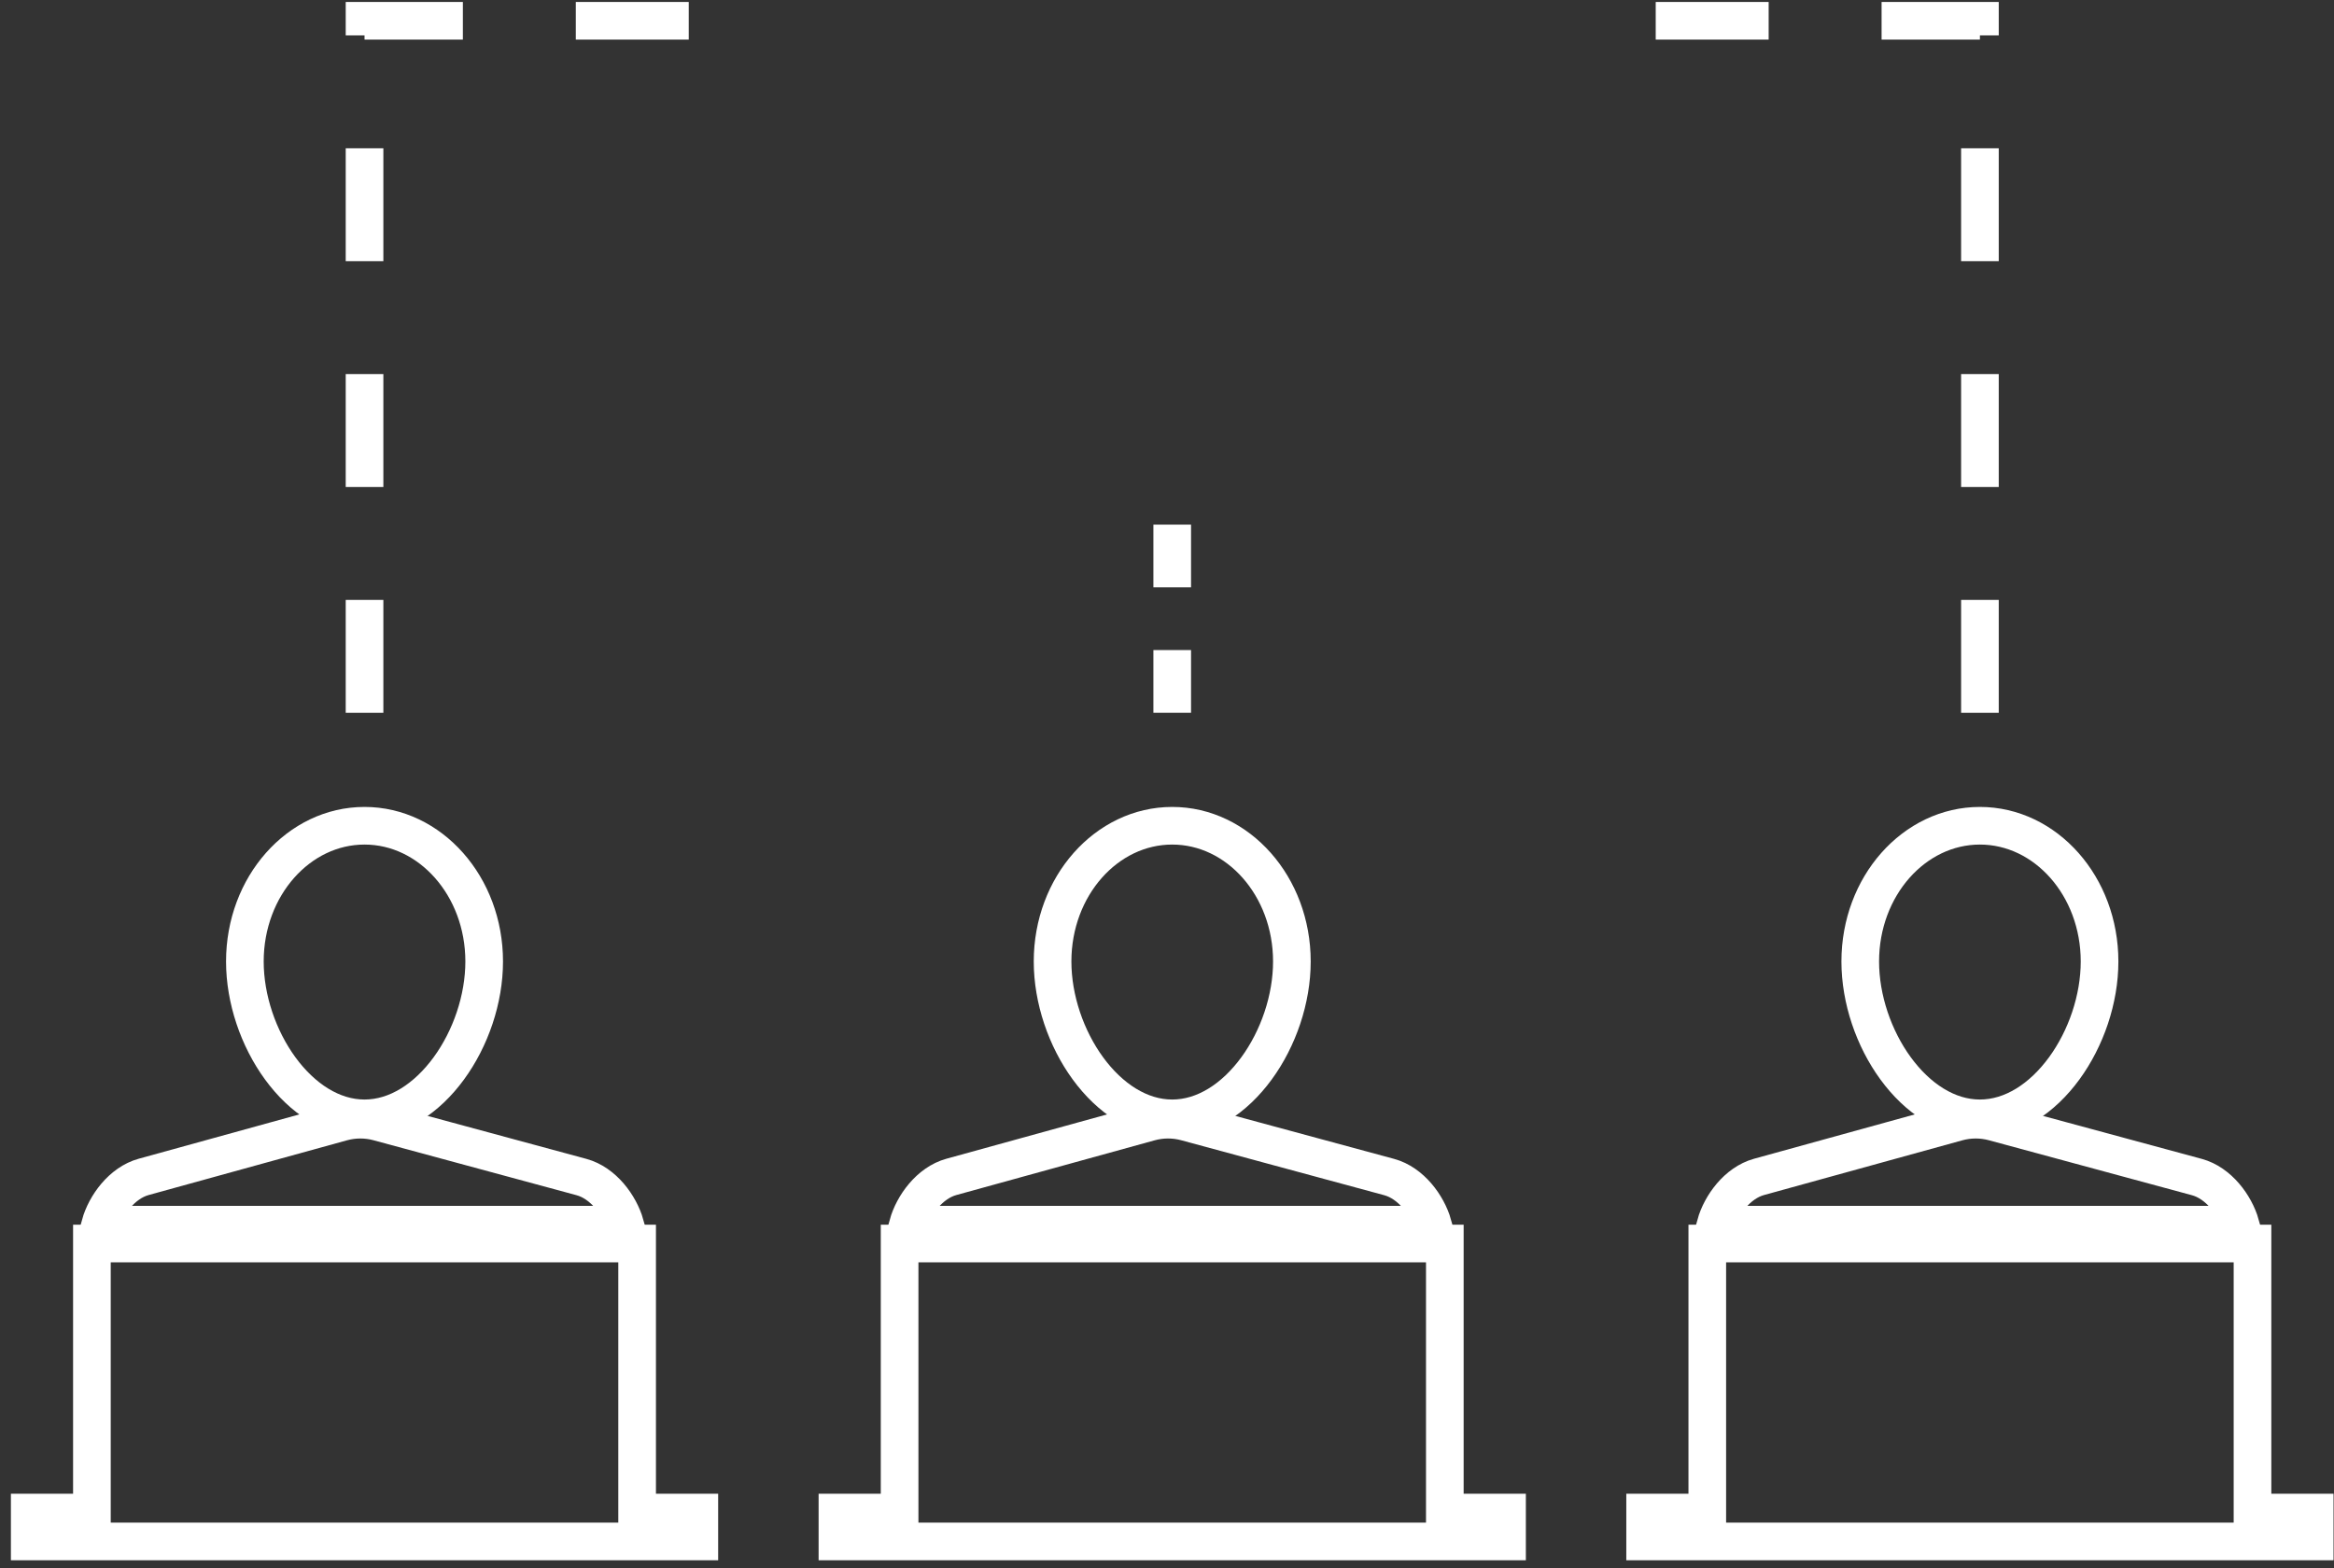 <?xml version="1.0" encoding="UTF-8"?> <svg xmlns="http://www.w3.org/2000/svg" width="186" height="125" viewBox="0 0 186 125" fill="none"><rect x="0" y="0" width="186" height="125" fill="#333333" stroke="none"/> <path d="M29.051 56.821V1.657H57.187" stroke="white" stroke-width="3" stroke-dasharray="9 9"></path> <path d="M157.783 56.821V1.657H129.647" stroke="white" stroke-width="3" stroke-dasharray="9 9"></path> <path d="M93.416 56.819V39.321" stroke="white" stroke-width="3" stroke-dasharray="5 5"></path> <path d="M102.952 76.644C102.952 79.646 101.875 82.784 100.133 85.167C98.39 87.553 96.01 89.148 93.416 89.148C90.822 89.148 88.442 87.553 86.699 85.167C84.958 82.784 83.881 79.646 83.881 76.644C83.881 70.638 88.179 65.824 93.416 65.824C98.654 65.824 102.952 70.638 102.952 76.644Z" stroke="white" stroke-width="3"></path> <path d="M113.661 97.623H114.19M114.19 97.623C111.672 97.623 77.442 97.623 72.878 97.623H72.35C72.79 96.066 74.083 94.293 75.816 93.815L91.62 89.453C92.565 89.191 93.573 89.189 94.52 89.445L110.704 93.827C112.441 94.297 113.742 96.067 114.19 97.623Z" stroke="white" stroke-width="3"></path> <path d="M70.191 120.572H71.691V119.072V99.126H115.14V119.072V120.572H116.64H120.098V122.875H66.736V120.572H70.191Z" stroke="white" stroke-width="3"></path> <path d="M167.317 76.644C167.317 79.646 166.24 82.784 164.499 85.167C162.756 87.553 160.376 89.148 157.781 89.148C155.188 89.148 152.808 87.553 151.065 85.167C149.323 82.784 148.246 79.646 148.246 76.644C148.246 70.638 152.544 65.824 157.781 65.824C163.019 65.824 167.317 70.638 167.317 76.644Z" stroke="white" stroke-width="3"></path> <path d="M178.026 97.623H178.555M178.555 97.623C176.037 97.623 141.807 97.623 137.243 97.623H136.715C137.155 96.066 138.448 94.293 140.181 93.815L155.985 89.453C156.93 89.191 157.938 89.189 158.886 89.445L175.069 93.827C176.806 94.297 178.108 96.067 178.555 97.623Z" stroke="white" stroke-width="3"></path> <path d="M134.556 120.572H136.056V119.072V99.126H179.505V119.072V120.572H181.005H184.463V122.875H131.102V120.572H134.556Z" stroke="white" stroke-width="3"></path> <path d="M38.585 76.644C38.585 79.646 37.508 82.784 35.766 85.167C34.023 87.553 31.643 89.148 29.049 89.148C26.455 89.148 24.075 87.553 22.332 85.167C20.591 82.784 19.514 79.646 19.514 76.644C19.514 70.638 23.811 65.824 29.049 65.824C34.287 65.824 38.585 70.638 38.585 76.644Z" stroke="white" stroke-width="3"></path> <path d="M49.294 97.623H49.823M49.823 97.623C47.305 97.623 13.075 97.623 8.511 97.623H7.982C8.423 96.066 9.716 94.293 11.448 93.815L27.252 89.453C28.198 89.191 29.206 89.189 30.153 89.445L46.337 93.827C48.074 94.297 49.375 96.067 49.823 97.623Z" stroke="white" stroke-width="3"></path> <path d="M5.824 120.572H7.324V119.072V99.126H50.773V119.072V120.572H52.273H55.731V122.875H2.369V120.572H5.824Z" stroke="white" stroke-width="3"></path> </svg> 